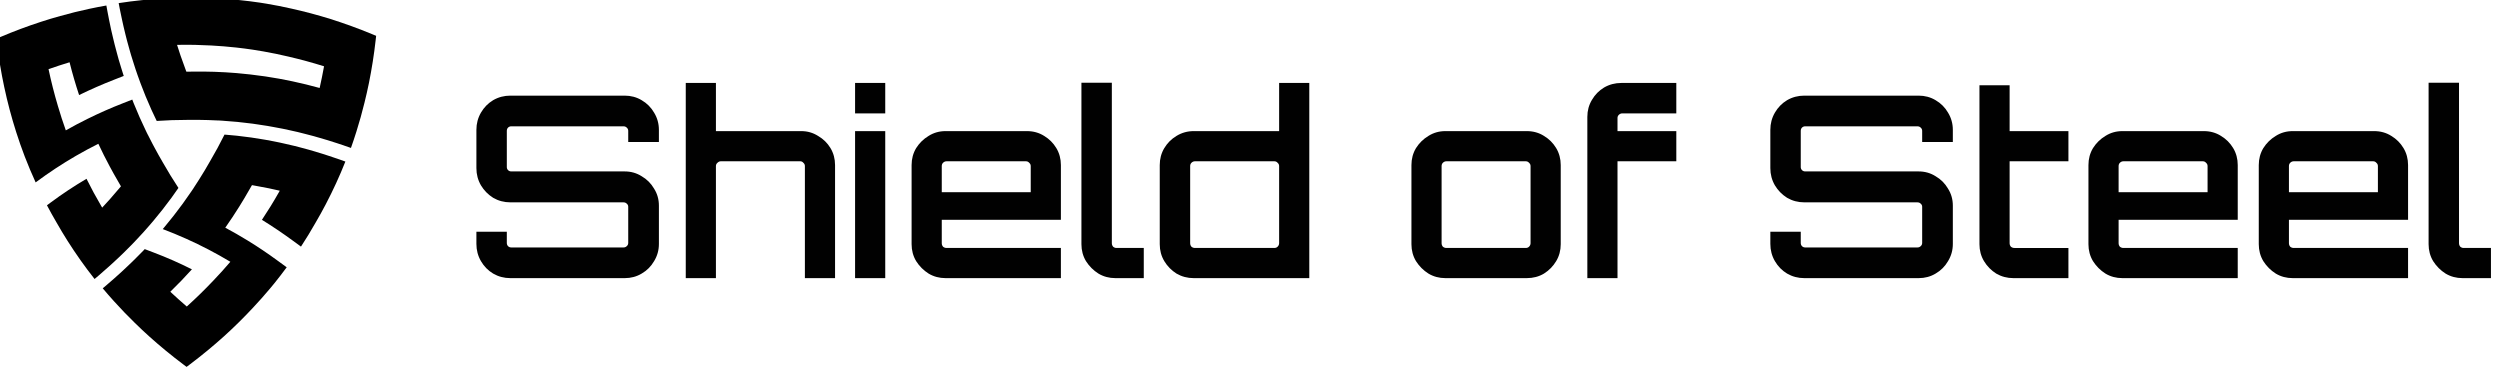 <?xml version="1.0" encoding="UTF-8" standalone="no"?>
<!-- Created with Inkscape (http://www.inkscape.org/) -->

<svg
   width="400mm"
   height="59.263mm"
   viewBox="0 0 400 59.263"
   version="1.1"
   id="svg1"
   inkscape:version="1.4 (e7c3feb1, 2024-10-09)"
   sodipodi:docname="sos.svg"
   xmlns:inkscape="http://www.inkscape.org/namespaces/inkscape"
   xmlns:sodipodi="http://sodipodi.sourceforge.net/DTD/sodipodi-0.dtd"
   xmlns="http://www.w3.org/2000/svg"
   xmlns:svg="http://www.w3.org/2000/svg">
  <sodipodi:namedview
     id="namedview1"
     pagecolor="#505050"
     bordercolor="#eeeeee"
     borderopacity="1"
     inkscape:showpageshadow="0"
     inkscape:pageopacity="0"
     inkscape:pagecheckerboard="0"
     inkscape:deskcolor="#505050"
     inkscape:document-units="mm"
     inkscape:zoom="0.49202274"
     inkscape:cx="761.14368"
     inkscape:cy="93.491614"
     inkscape:window-width="1728"
     inkscape:window-height="1001"
     inkscape:window-x="0"
     inkscape:window-y="38"
     inkscape:window-maximized="0"
     inkscape:current-layer="layer1" />
  <defs
     id="defs1" />
  <g
     inkscape:label="Layer 1"
     inkscape:groupmode="layer"
     id="layer1">
    <g
       id="g11-0"
       transform="matrix(0.141,0,0,0.141,-219.113,-146.194)"
       style="fill:#000000"
       inkscape:export-filename="g11hdh-0.svg"
       inkscape:export-xdpi="200.8"
       inkscape:export-ydpi="200.8">
      <g
         id="g5"
         transform="matrix(0.276,0,0,0.276,1073.506,907.509)"
         inkscape:export-filename="g5.svg"
         inkscape:export-xdpi="200"
         inkscape:export-ydpi="200"
         style="fill:#000000">
        <path
           d="m 2662.743,1850.467 c 41.773,-37.817 81.378,-77.102 119.119,-117.576 23.685,-25.409 46.872,-51.198 68.881,-77.584 5.898,-7.093 11.794,-14.083 17.594,-21.267 17.587,-21.756 34.688,-44.01 51.295,-66.549 -12.212,-9.031 -24.416,-17.977 -36.819,-26.818 -40.461,-29.77 -82,-57.669 -124.524,-83.699 -29.925,-18.369 -60.339,-35.751 -91.151,-52.242 19.943,-28.35 39.1,-57.198 57.372,-86.534 13.944,-22.343 27.496,-44.887 40.362,-67.723 4.119,-6.79 8.053,-13.78 11.985,-20.666 0.983,0.197 2.065,0.301 3.045,0.484 7.081,1.171 13.973,2.648 20.963,3.917 15.052,2.739 30.114,5.38 45.161,8.508 8.657,1.86 17.322,3.827 25.876,5.685 6.491,1.373 12.891,2.844 19.282,4.31 -1.568,2.663 -3.044,5.425 -4.616,8.074 -21.402,37.895 -44.484,75.1 -68.754,111.621 43.107,26.62 85.24,55.011 125.503,84.483 11.812,8.443 23.434,16.996 35.051,25.638 21.02,-32.184 41.058,-64.864 59.808,-98.136 14.824,-25.193 28.969,-50.79 42.518,-76.775 29.653,-56.685 56.557,-115.15 80.202,-174.789 l -22.44,-8.045 c -7.963,-2.845 -16.038,-5.395 -24.016,-8.133 -6.788,-2.26 -13.579,-4.614 -20.462,-6.871 -8.366,-2.846 -16.823,-5.594 -25.296,-8.236 -11.317,-3.634 -22.728,-6.964 -34.056,-10.397 -8.256,-2.356 -16.434,-4.908 -24.692,-7.161 -9.637,-2.643 -19.185,-5.2 -28.832,-7.746 -2.362,-0.588 -4.621,-1.173 -6.982,-1.864 -7.68,-1.954 -15.344,-4.015 -23.122,-5.979 -13.382,-3.335 -26.859,-6.263 -40.344,-9.299 -6.205,-1.37 -12.397,-2.941 -18.692,-4.213 -8.457,-1.767 -16.929,-3.428 -25.48,-5.191 -11.117,-2.157 -22.342,-4.307 -33.458,-6.267 -3.544,-0.68 -7.081,-1.171 -10.63,-1.761 -16.23,-2.737 -32.368,-5.374 -48.51,-7.725 -6.985,-0.977 -14.071,-1.758 -21.052,-2.641 -12.791,-1.656 -25.488,-3.315 -38.272,-4.782 -6.497,-0.581 -12.99,-1.17 -19.384,-1.749 -1.379,-0.09 -2.659,-0.193 -3.933,-0.385 -9.052,-0.875 -18.206,-1.751 -27.251,-2.438 -18.456,37.008 -38.199,73.424 -58.815,108.472 -14.042,24.998 -29.17,50.097 -44.891,75.005 -5.703,8.959 -11.396,17.82 -17.187,26.671 -0.593,0.789 -1.083,1.58 -1.569,2.362 -1.57,2.465 -3.044,4.824 -4.613,7.187 l 0.098,0.091 -9.038,13.386 -0.297,0.395 c -11.588,17.132 -23.474,34.059 -35.667,50.798 -3.041,4.238 -6.285,8.266 -9.428,12.399 -0.787,1.186 -1.675,2.267 -2.46,3.349 -8.45,11.324 -16.895,22.639 -25.649,33.868 -4.814,6.194 -9.92,12.312 -14.931,18.508 -0.196,0.199 -0.388,0.492 -0.583,0.691 -7.866,9.848 -15.718,19.693 -23.881,29.336 -1.675,1.966 -3.436,3.941 -5.111,5.907 65.246,24.729 128.335,52.9 189.061,84.615 30.22,15.815 59.851,32.411 88.987,49.887 -22.602,26.575 -46.282,52.577 -70.658,78.084 -34.49,36.334 -70.562,71.688 -108.504,105.861 -23.141,-19.85 -45.684,-40.096 -67.748,-60.734 30.86,-29.932 60.447,-60.758 88.844,-92.166 -50.195,-25.233 -102.652,-48.504 -156.577,-68.904 l -37.401,-14.228 c -1.768,1.867 -3.542,3.845 -5.31,5.712 -6.488,6.695 -13.163,13.294 -19.754,19.988 -2.661,2.656 -5.308,5.228 -7.861,7.877 -5.795,5.813 -11.496,11.623 -17.393,17.332 -6.684,6.594 -13.662,13.099 -20.546,19.601 -8.655,8.274 -17.296,16.442 -26.136,24.517 -6.982,6.411 -14.155,12.712 -21.329,19.116 -2.848,2.56 -5.705,5.115 -8.544,7.68 -8.949,7.782 -17.889,15.649 -27.036,23.433 l -18.781,15.955 c 15.166,18.188 30.932,36.075 46.88,53.767 27.283,30.269 55.737,59.747 85.284,88.55 19.787,19.361 40.07,38.523 60.946,57.196 43.526,39.014 89.199,76.645 136.851,112.404 l 14.769,11.104 14.747,-11.136 c 48.756,-36.737 95.44,-75.349 139.972,-115.431 z"
           id="path9-3"
           style="fill:#000000" />
        <path
           d="m 2183.09,1569.39 c 6.69,-5.8 13.28,-11.8 19.78,-17.81 8.85,-7.97 17.41,-16.13 26.07,-24.2 6.2,-6 12.49,-11.81 18.59,-17.81 7.08,-6.98 14.07,-14.07 21.15,-21.05 1.67,-1.77 3.34,-3.44 5.12,-5.11 5.51,-5.71 11.12,-11.32 16.72,-17.02 9.64,-9.93 18.89,-20.16 28.33,-30.3 4.23,-4.63 8.75,-9.25 12.98,-14.07 5.71,-6.39 11.41,-12.89 17.22,-19.48 7.48,-8.56 14.95,-17.11 22.23,-25.78 2.36,-2.75 4.52,-5.61 6.79,-8.36 10.53,-12.69 20.86,-25.28 30.99,-38.07 4.33,-5.61 8.56,-11.31 12.79,-16.92 7.87,-10.23 15.64,-20.36 23.32,-30.69 3.84,-5.41 7.58,-10.72 11.31,-15.94 0.69,-1.18 1.48,-2.16 2.26,-3.24 5.31,-7.38 10.63,-14.86 15.74,-22.33 -22.73,-34.53 -44.37,-69.85 -64.44,-105.26 -11.9,-20.16 -23.51,-41.22 -34.92,-62.47 -2.46,-4.62 -5.01,-9.25 -7.47,-13.97 -5.31,-10.23 -10.63,-20.36 -15.74,-30.79 -1.38,-2.56 -2.66,-5.02 -3.93,-7.58 l -0.1,0.1 -7.08,-14.55 -0.2,-0.49 c -4.13,-8.46 -7.87,-17.02 -11.9,-25.58 -4.72,-10.23 -9.64,-20.36 -14.17,-30.69 -2.75,-6 -5.12,-12.1 -7.67,-18.2 -5.61,-12.99 -11.21,-25.97 -16.53,-39.15 -1.97,-4.72 -3.74,-9.74 -5.61,-14.56 -12.59,4.72 -25.08,9.64 -37.58,14.76 -49.88,19.38 -98.48,40.82 -145.99,64.34 -30.4,14.95 -60.31,30.79 -89.72,47.51 -11.81,-32.86 -22.53,-66.4 -32.56,-100.34 -14.66,-49.49 -27.64,-99.95 -38.47,-151.4 28.72,-10.03 57.55,-19.48 86.47,-28.23 11.41,45.74 24.59,90.6 39.15,134.78 47.12,-22.92 95.13,-44.07 142.94,-62.67 12.99,-5.21 25.97,-10.33 38.96,-15.25 l 1.77,-0.69 c -0.69,-2.07 -1.47,-4.13 -2.16,-6.2 -2.76,-8.76 -5.41,-17.51 -8.17,-26.27 -3.54,-11.51 -7.09,-22.82 -10.43,-34.33 -2.56,-8.95 -4.92,-18.1 -7.38,-27.15 -0.98,-3.54 -1.87,-7.18 -2.85,-10.72 -2.16,-7.87 -4.33,-15.74 -6.29,-23.71 -2.36,-9.15 -4.53,-18.4 -6.69,-27.64 -2.85,-11.61 -5.61,-23.22 -8.17,-34.83 -2.07,-9.25 -3.84,-18.69 -5.8,-28.04 -0.79,-3.83 -1.57,-7.58 -2.36,-11.31 -2.26,-11.61 -4.62,-23.32 -6.79,-35.12 l -4.43,-24.2 c -23.31,4.03 -46.73,8.66 -69.94,13.57 -39.94,8.46 -79.68,18.4 -119.43,29.51 -26.66,7.38 -53.42,15.35 -79.98,24.1 -55.68,18.1 -110.96,38.76 -165.86,62.08 l -17.02,7.28 2.26,18.3 c 7.38,60.7 17.31,120.41 29.81,179.04 13.48,63.55 30.01,125.72 49.29,186.22 10.82,33.94 22.43,67.29 35.02,100.05 0.2,0.39 0.39,0.78 0.49,1.28 13.77,35.71 28.63,71.03 44.56,105.85 53.52,-39.74 108.61,-76.14 165.37,-109 30.4,-17.61 61.19,-34.14 92.47,-49.78 14.56,31.28 30.1,62.08 46.33,92.37 11.21,20.86 22.63,41.52 34.63,61.88 3.84,6.98 7.87,13.87 11.9,20.66 v 0.1 c -0.69,0.69 -1.28,1.58 -1.97,2.36 -4.52,5.51 -9.25,10.72 -13.87,16.13 -9.94,11.71 -19.77,23.41 -30,34.83 -5.9,6.59 -12,13.08 -17.9,19.57 -4.43,4.92 -8.85,9.74 -13.38,14.56 -1.57,-2.75 -3.15,-5.41 -4.72,-8.07 -21.15,-35.91 -41.02,-72.8 -59.71,-110.47 -50.07,29.41 -99.66,62.17 -147.56,97.78 l -15.05,11.22 c 12.69,23.9 25.77,47.61 39.45,70.83 14.36,25.38 29.51,50.47 45.15,75.26 34.23,54.01 71.32,106.54 111.16,156.91 l 18.2,-15.35 c 6.39,-5.51 12.69,-11.21 18.99,-16.72 5.41,-4.72 10.82,-9.45 16.23,-14.27 z"
           id="path10-9"
           style="fill:#000000" />
        <path
           d="m 2238.412,529.628 c 1.494,7.002 2.91,14.049 4.458,21.124 1.792,8.649 3.712,17.338 5.727,25.971 2.61,11.591 5.534,23.125 8.307,34.619 2.163,8.314 4.108,16.652 6.357,24.915 2.606,9.655 5.247,19.173 7.947,28.772 0.691,2.333 1.331,4.579 1.935,6.962 2.208,7.602 4.326,15.269 6.576,22.963 3.92,13.222 8.217,26.337 12.441,39.484 1.961,6.041 3.758,12.18 5.85,18.248 2.773,8.186 5.632,16.322 8.455,24.594 3.779,10.681 7.613,21.434 11.565,32.013 1.204,3.4 2.58,6.698 3.875,10.056 5.875,15.377 11.778,30.622 17.944,45.724 2.701,6.51 5.622,13.019 8.402,19.483 5.058,11.865 10.066,23.644 15.288,35.413 2.788,5.89 5.577,11.78 8.32,17.593 0.615,1.24 1.179,2.393 1.66,3.583 3.839,8.242 7.721,16.576 11.723,24.722 41.26,-2.854 82.656,-4.315 123.316,-4.308 28.673,-0.575 57.972,-0.265 87.407,0.65 11.539,0.393 22.992,0.837 34.542,1.444 2.922,0.111 5.701,0.179 8.531,0.332 l 0.035,-0.137 16.122,0.999 0.488,0.06 c 20.644,1.304 41.264,2.96 61.863,4.975 5.193,0.478 10.315,1.231 15.468,1.838 1.418,0.081 2.804,0.285 4.135,0.417 14.04,1.542 28.079,3.084 42.194,4.931 7.789,1.002 15.644,2.314 23.521,3.485 0.269,0.062 0.62,0.087 0.894,0.158 12.474,1.781 24.939,3.566 37.392,5.707 2.545,0.438 5.141,0.962 7.683,1.413 6.164,1.16 12.413,2.269 18.54,3.346 11.93,2.217 23.809,4.348 35.699,6.694 8.998,1.891 17.956,3.911 26.954,5.803 11.696,2.588 23.327,5.086 34.987,7.81 9.059,2.192 18.134,4.607 27.244,6.885 3.643,0.94 7.194,1.922 10.777,2.781 7.942,2.05 15.847,4.017 23.754,6.204 9.083,2.41 18.216,5.139 27.31,7.764 11.514,3.264 22.945,6.564 34.389,10.102 9.059,2.761 18.129,5.76 27.289,8.693 3.653,1.155 7.302,2.323 10.955,3.477 11.239,3.762 22.565,7.474 33.905,11.409 l 23.275,8.088 c 7.981,-22.295 15.404,-44.946 22.562,-67.672 12.258,-38.864 23.235,-78.343 33.07,-118.402 6.651,-26.874 12.849,-53.945 18.429,-81.453 11.508,-57.38 20.827,-115.756 27.428,-175.037 l 2.081,-18.363 -17.076,-7.065 C 3214.019,585.504 3157.058,564.844 3099.937,546.787 3046.165,529.959 2992.211,515.757 2938.195,503.751 c -33.906,-7.531 -67.907,-14.437 -101.803,-20.023 -9.095,-1.486 -18.105,-3.022 -27.25,-4.374 -27.672,-4.126 -55.474,-7.489 -83.315,-10.365 -34.288,-3.533 -68.687,-6.094 -103.066,-7.634 -38.403,-1.791 -76.731,-2.488 -114.916,-1.783 -29.187,0.077 -58.414,0.874 -87.736,2.296 -63.897,3.19 -127.88,9.739 -191.316,19.519 l 4.442,23.42 c 1.594,8.313 3.483,16.556 5.162,24.818 z m 239.801,123.312 c 43.516,-0.76 87.29,0.255 131.074,2.645 34.353,1.892 68.768,4.676 103.066,8.423 22.489,2.503 44.876,5.404 67.151,8.706 14.801,2.243 29.526,4.75 44.251,7.258 34.368,5.993 68.782,13.224 103.124,21.298 48.859,11.39 97.612,24.549 146.261,39.836 l 0.049,0.087 c -5.457,30.059 -11.438,59.626 -18.043,89.096 -74.186,-20.439 -148.578,-36.403 -222.817,-47.442 -2.139,-0.34 -4.314,-0.544 -6.457,-0.871 -37.326,-5.398 -74.8,-9.687 -112.338,-12.905 -60.993,-5.035 -122.024,-7.065 -182.501,-6.008 -7.947,-0.108 -15.96,0.043 -23.892,0.158 -0.326,-0.946 -0.793,-1.935 -1.127,-2.876 -2.58,-6.698 -4.805,-13.385 -7.248,-20.047 -5.276,-14.361 -10.63,-28.675 -15.57,-43.234 -2.788,-8.409 -5.485,-16.861 -8.223,-25.184 -2.108,-6.291 -4.093,-12.551 -6.064,-18.807 3.094,0.01 6.209,-0.121 9.303,-0.111 z"
           id="path11-9"
           style="fill:#000000" />
      </g>
      <g
         id="g4"
         transform="translate(470.743,-1018.418)"
         style="fill:#000000">
        <path
           style="font-weight:600;font-size:287.621px;font-family:Orbitron;-inkscape-font-specification:'Orbitron Semi-Bold';fill-opacity:0.996;stroke-width:2.397;fill:#000000"
           d="m 1662.383,2370.865 c -7.095,0 -13.614,-1.726 -19.558,-5.177 -5.752,-3.451 -10.354,-8.149 -13.806,-14.093 -3.451,-5.944 -5.177,-12.464 -5.177,-19.558 v -13.806 h 34.515 v 12.655 c 0,1.534 0.479,2.78 1.438,3.739 0.959,0.959 2.205,1.438 3.739,1.438 h 127.129 c 1.534,0 2.78,-0.479 3.739,-1.438 1.151,-0.959 1.726,-2.205 1.726,-3.739 v -41.13 c 0,-1.342 -0.575,-2.493 -1.726,-3.451 -0.959,-0.959 -2.205,-1.438 -3.739,-1.438 h -128.279 c -7.095,0 -13.614,-1.726 -19.558,-5.177 -5.752,-3.643 -10.354,-8.341 -13.806,-14.093 -3.451,-5.944 -5.177,-12.464 -5.177,-19.558 v -43.431 c 0,-7.095 1.726,-13.614 5.177,-19.558 3.451,-5.944 8.053,-10.642 13.806,-14.094 5.944,-3.451 12.464,-5.177 19.558,-5.177 h 129.717 c 7.095,0 13.518,1.726 19.271,5.177 5.944,3.451 10.642,8.149 14.094,14.094 3.643,5.944 5.465,12.463 5.465,19.558 v 13.806 h -34.802 v -12.655 c 0,-1.534 -0.575,-2.78 -1.726,-3.739 -0.959,-0.959 -2.205,-1.438 -3.739,-1.438 h -127.129 c -1.534,0 -2.78,0.479 -3.739,1.438 -0.959,0.959 -1.438,2.205 -1.438,3.739 v 41.13 c 0,1.342 0.479,2.493 1.438,3.451 0.959,0.959 2.205,1.438 3.739,1.438 h 128.567 c 7.095,0 13.518,1.822 19.271,5.465 5.944,3.451 10.642,8.149 14.094,14.094 3.643,5.752 5.465,12.176 5.465,19.271 v 43.431 c 0,7.095 -1.822,13.614 -5.465,19.558 -3.451,5.944 -8.149,10.642 -14.094,14.093 -5.752,3.451 -12.176,5.177 -19.271,5.177 z m 199.034,0 v 0 -221.468 h 34.227 v 54.648 h 96.928 c 6.903,0 13.23,1.822 18.983,5.465 5.944,3.451 10.642,8.053 14.093,13.806 3.451,5.752 5.177,12.176 5.177,19.271 v 128.279 H 1996.599 V 2243.737 c 0,-1.534 -0.575,-2.78 -1.726,-3.739 -0.959,-1.151 -2.109,-1.726 -3.451,-1.726 h -90.313 c -1.342,0 -2.589,0.575 -3.739,1.726 -1.151,0.959 -1.726,2.205 -1.726,3.739 v 127.129 z m 192.131,0 v 0 -166.82 h 34.227 v 166.82 z m 0,-186.954 v 0 -34.514 h 34.227 v 34.514 z m 102.68,186.954 c -7.095,0 -13.518,-1.726 -19.271,-5.177 -5.753,-3.643 -10.45,-8.341 -14.094,-14.093 -3.451,-5.753 -5.177,-12.176 -5.177,-19.271 v -89.738 c 0,-7.095 1.726,-13.518 5.177,-19.271 3.643,-5.752 8.341,-10.354 14.094,-13.806 5.752,-3.643 12.176,-5.465 19.271,-5.465 h 92.326 c 7.286,0 13.806,1.822 19.558,5.465 5.753,3.451 10.354,8.053 13.806,13.806 3.451,5.752 5.177,12.176 5.177,19.271 v 62.126 h -135.182 v 26.461 c 0,1.534 0.479,2.876 1.438,4.027 1.151,0.959 2.493,1.438 4.027,1.438 h 129.717 v 34.227 z m -4.314,-97.504 h 100.955 v -29.625 c 0,-1.534 -0.575,-2.78 -1.726,-3.739 -0.959,-1.151 -2.205,-1.726 -3.739,-1.726 h -90.025 c -1.534,0 -2.876,0.575 -4.027,1.726 -0.959,0.959 -1.438,2.205 -1.438,3.739 z m 197.02,97.504 c -7.095,0 -13.518,-1.726 -19.271,-5.177 -5.752,-3.643 -10.45,-8.341 -14.093,-14.093 -3.451,-5.753 -5.177,-12.176 -5.177,-19.271 v -183.215 h 34.514 v 182.064 c 0,1.534 0.479,2.876 1.438,4.027 1.151,0.959 2.397,1.438 3.739,1.438 h 31.063 v 34.227 z m 88.875,0 c -7.095,0 -13.614,-1.726 -19.558,-5.177 -5.753,-3.643 -10.354,-8.341 -13.806,-14.093 -3.451,-5.753 -5.177,-12.176 -5.177,-19.271 v -89.738 c 0,-7.095 1.726,-13.518 5.177,-19.271 3.451,-5.752 8.053,-10.354 13.806,-13.806 5.944,-3.643 12.463,-5.465 19.558,-5.465 h 96.928 v -54.648 h 34.227 v 221.468 z m 1.438,-34.227 h 90.025 c 1.534,0 2.78,-0.479 3.739,-1.438 1.151,-1.151 1.726,-2.493 1.726,-4.027 v -87.437 c 0,-1.534 -0.575,-2.78 -1.726,-3.739 -0.959,-1.151 -2.205,-1.726 -3.739,-1.726 h -90.025 c -1.534,0 -2.876,0.575 -4.027,1.726 -0.959,0.959 -1.438,2.205 -1.438,3.739 v 87.437 c 0,1.534 0.479,2.876 1.438,4.027 1.151,0.959 2.493,1.438 4.027,1.438 z m 284.17,34.227 c -7.095,0 -13.518,-1.726 -19.271,-5.177 -5.752,-3.643 -10.45,-8.341 -14.093,-14.093 -3.451,-5.753 -5.177,-12.176 -5.177,-19.271 v -89.738 c 0,-7.095 1.726,-13.518 5.177,-19.271 3.643,-5.752 8.341,-10.354 14.093,-13.806 5.753,-3.643 12.176,-5.465 19.271,-5.465 h 92.326 c 7.286,0 13.806,1.822 19.558,5.465 5.753,3.451 10.354,8.053 13.806,13.806 3.451,5.752 5.177,12.176 5.177,19.271 v 89.738 c 0,7.095 -1.726,13.518 -5.177,19.271 -3.451,5.752 -8.053,10.45 -13.806,14.093 -5.752,3.451 -12.272,5.177 -19.558,5.177 z m 1.15,-34.227 h 90.025 c 1.534,0 2.78,-0.479 3.739,-1.438 1.151,-1.151 1.726,-2.493 1.726,-4.027 v -87.437 c 0,-1.534 -0.575,-2.78 -1.726,-3.739 -0.959,-1.151 -2.205,-1.726 -3.739,-1.726 h -90.025 c -1.534,0 -2.876,0.575 -4.027,1.726 -0.959,0.959 -1.438,2.205 -1.438,3.739 v 87.437 c 0,1.534 0.479,2.876 1.438,4.027 1.151,0.959 2.493,1.438 4.027,1.438 z m 159.917,34.227 v 0 -182.927 c 0,-7.095 1.726,-13.518 5.177,-19.271 3.451,-5.944 8.053,-10.642 13.806,-14.093 5.944,-3.451 12.464,-5.177 19.558,-5.177 h 62.414 v 34.514 h -61.263 c -1.534,0 -2.876,0.575 -4.027,1.726 -0.959,0.959 -1.438,2.109 -1.438,3.451 v 14.956 h 66.728 v 34.227 h -66.728 v 132.593 z m 246.204,0 c -7.095,0 -13.614,-1.726 -19.558,-5.177 -5.752,-3.451 -10.354,-8.149 -13.806,-14.093 -3.451,-5.944 -5.177,-12.464 -5.177,-19.558 v -13.806 h 34.514 v 12.655 c 0,1.534 0.479,2.78 1.438,3.739 0.959,0.959 2.205,1.438 3.739,1.438 h 127.129 c 1.534,0 2.78,-0.479 3.739,-1.438 1.151,-0.959 1.726,-2.205 1.726,-3.739 v -41.13 c 0,-1.342 -0.575,-2.493 -1.726,-3.451 -0.959,-0.959 -2.205,-1.438 -3.739,-1.438 h -128.279 c -7.095,0 -13.614,-1.726 -19.558,-5.177 -5.752,-3.643 -10.354,-8.341 -13.806,-14.093 -3.451,-5.944 -5.177,-12.464 -5.177,-19.558 v -43.431 c 0,-7.095 1.726,-13.614 5.177,-19.558 3.451,-5.944 8.053,-10.642 13.806,-14.094 5.944,-3.451 12.463,-5.177 19.558,-5.177 h 129.717 c 7.095,0 13.518,1.726 19.271,5.177 5.944,3.451 10.642,8.149 14.093,14.094 3.643,5.944 5.465,12.463 5.465,19.558 v 13.806 h -34.802 v -12.655 c 0,-1.534 -0.575,-2.78 -1.726,-3.739 -0.959,-0.959 -2.205,-1.438 -3.739,-1.438 h -127.129 c -1.534,0 -2.78,0.479 -3.739,1.438 -0.959,0.959 -1.438,2.205 -1.438,3.739 v 41.13 c 0,1.342 0.479,2.493 1.438,3.451 0.959,0.959 2.205,1.438 3.739,1.438 h 128.567 c 7.095,0 13.518,1.822 19.271,5.465 5.944,3.451 10.642,8.149 14.093,14.094 3.643,5.752 5.465,12.176 5.465,19.271 v 43.431 c 0,7.095 -1.822,13.614 -5.465,19.558 -3.451,5.944 -8.149,10.642 -14.093,14.093 -5.752,3.451 -12.176,5.177 -19.271,5.177 z m 237.287,0 c -7.095,0 -13.614,-1.726 -19.558,-5.177 -5.753,-3.643 -10.354,-8.341 -13.806,-14.093 -3.451,-5.753 -5.177,-12.176 -5.177,-19.271 v -180.338 h 34.227 v 52.059 h 66.728 v 34.227 h -66.728 v 92.902 c 0,1.534 0.479,2.876 1.438,4.027 1.151,0.959 2.493,1.438 4.027,1.438 h 61.263 v 34.227 z m 123.677,0 c -7.095,0 -13.518,-1.726 -19.271,-5.177 -5.752,-3.643 -10.45,-8.341 -14.093,-14.093 -3.451,-5.753 -5.177,-12.176 -5.177,-19.271 v -89.738 c 0,-7.095 1.726,-13.518 5.177,-19.271 3.643,-5.752 8.341,-10.354 14.093,-13.806 5.752,-3.643 12.176,-5.465 19.271,-5.465 h 92.326 c 7.286,0 13.806,1.822 19.558,5.465 5.752,3.451 10.354,8.053 13.806,13.806 3.451,5.752 5.177,12.176 5.177,19.271 v 62.126 h -135.182 v 26.461 c 0,1.534 0.479,2.876 1.438,4.027 1.151,0.959 2.493,1.438 4.027,1.438 h 129.717 v 34.227 z m -4.314,-97.504 h 100.955 v -29.625 c 0,-1.534 -0.575,-2.78 -1.726,-3.739 -0.959,-1.151 -2.205,-1.726 -3.739,-1.726 h -90.025 c -1.534,0 -2.876,0.575 -4.027,1.726 -0.959,0.959 -1.438,2.205 -1.438,3.739 z m 197.595,97.504 c -7.095,0 -13.518,-1.726 -19.271,-5.177 -5.752,-3.643 -10.45,-8.341 -14.093,-14.093 -3.451,-5.753 -5.177,-12.176 -5.177,-19.271 v -89.738 c 0,-7.095 1.726,-13.518 5.177,-19.271 3.643,-5.752 8.341,-10.354 14.093,-13.806 5.753,-3.643 12.176,-5.465 19.271,-5.465 h 92.326 c 7.286,0 13.806,1.822 19.558,5.465 5.752,3.451 10.354,8.053 13.806,13.806 3.451,5.752 5.177,12.176 5.177,19.271 v 62.126 h -135.182 v 26.461 c 0,1.534 0.479,2.876 1.438,4.027 1.151,0.959 2.493,1.438 4.027,1.438 h 129.717 v 34.227 z m -4.314,-97.504 h 100.955 v -29.625 c 0,-1.534 -0.575,-2.78 -1.726,-3.739 -0.959,-1.151 -2.205,-1.726 -3.739,-1.726 h -90.025 c -1.534,0 -2.876,0.575 -4.027,1.726 -0.959,0.959 -1.438,2.205 -1.438,3.739 z m 197.02,97.504 c -7.095,0 -13.518,-1.726 -19.271,-5.177 -5.752,-3.643 -10.45,-8.341 -14.093,-14.093 -3.451,-5.753 -5.177,-12.176 -5.177,-19.271 v -183.215 h 34.514 v 182.064 c 0,1.534 0.479,2.876 1.438,4.027 1.151,0.959 2.397,1.438 3.739,1.438 h 31.063 v 34.227 z"
           id="text4"
           aria-label="Shield of Steel"
           sodipodi:nodetypes="scssccsssscsscssccssscssccsccscssssssssccssccsscccccscssccscsscsccccccccccccccsccssccsscssccscsccsccscsssscsccsccscsccsscsssscsccccsssssscssssscssccssccsscsssscssssssscssssscsccsccsccsssccccccscssccsssscsscssccssscssccsccscssssssssccssccssscssccccccscsccssccssccsscssccscsccsccscsssscsccssccsscssccscsccsccscsssscsccsccscsccs" />
      </g>
    </g>
  </g>
</svg>
